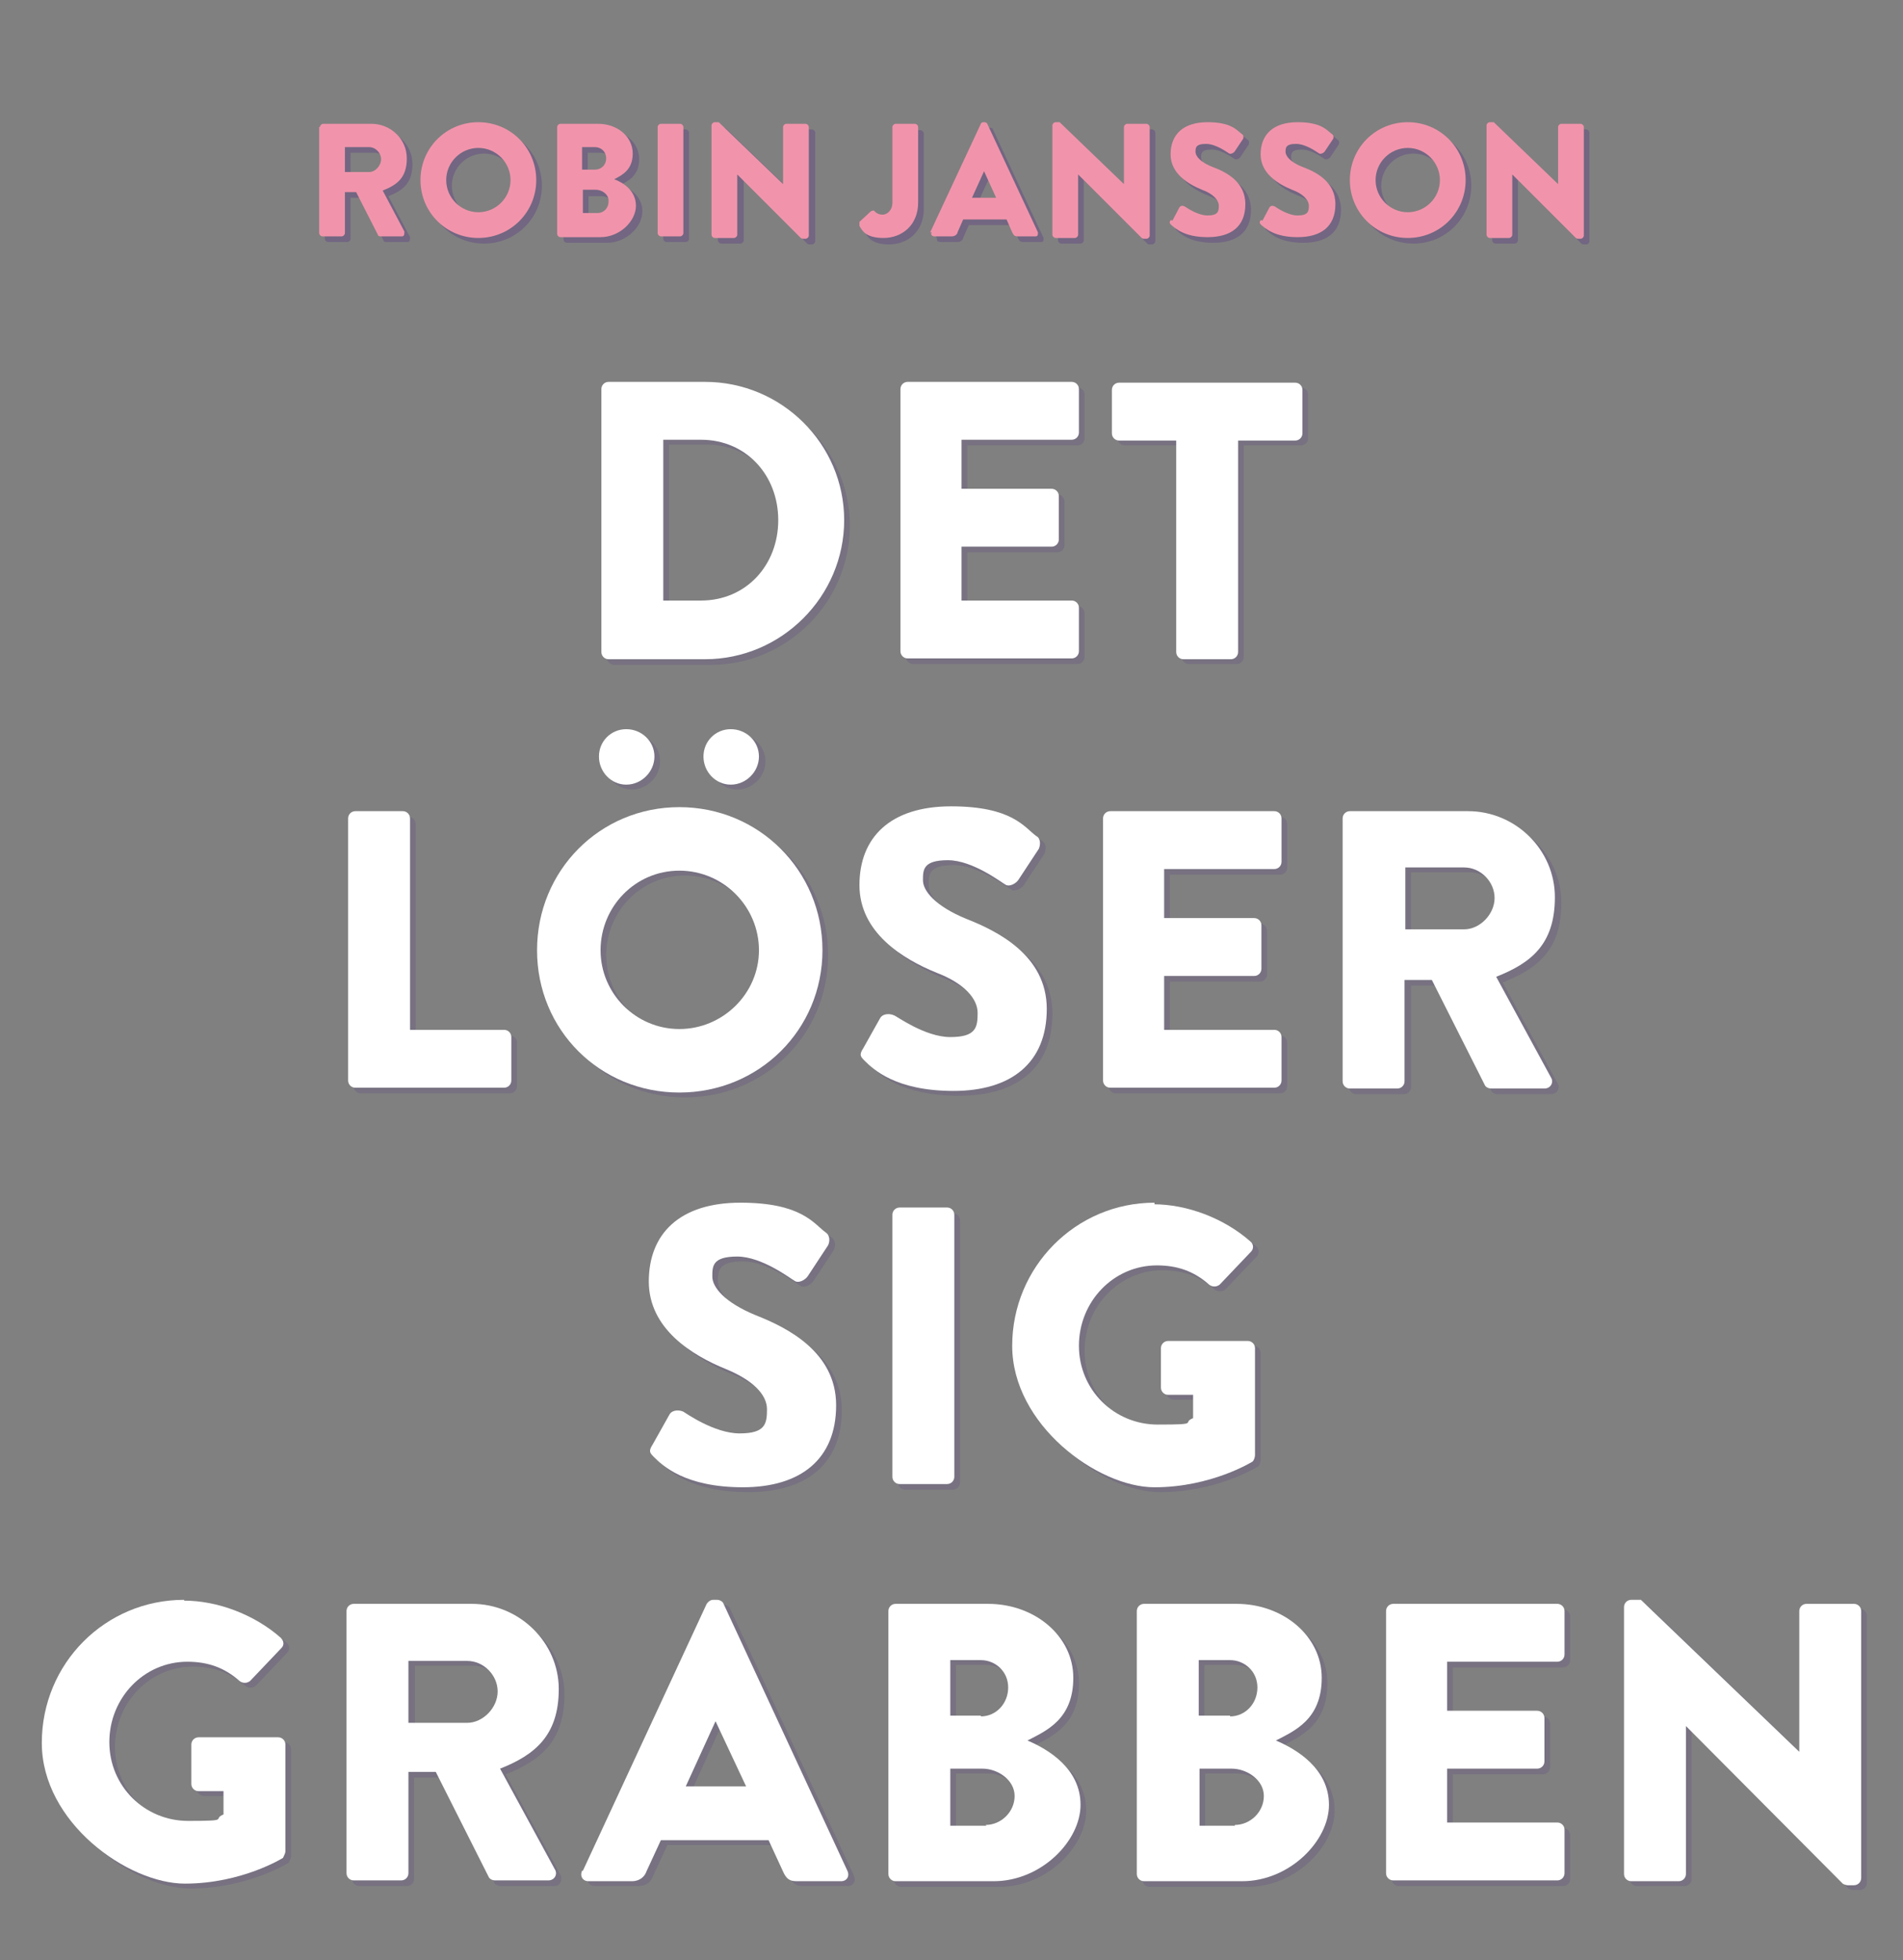 <?xml version="1.0" encoding="UTF-8"?>
<svg id="Lager_1" xmlns="http://www.w3.org/2000/svg" version="1.1" viewBox="0 0 236.7 243.8">
  <rect x="0" y="0" width="236.7" height="243.8" fill="#808080" stroke="none"/>
  <!-- Generator: Adobe Illustrator 29.1.0, SVG Export Plug-In . SVG Version: 2.1.0 Build 142)  -->
  <defs>
    <style>
      .st0 {
        fill: #634c83;
      }

      .st1 {
        fill: #fff;
      }

      .st2 {
        fill: #624c82;
      }

      .st3 {
        opacity: .5;
      }

      .st4 {
        opacity: .3;
      }

      .st5 {
        fill: #f194ab;
      }
    </style>
  </defs>
  <g>
    <g class="st4">
      <path class="st2" d="M75.5,49.1c0-.5.4-.9.9-.9h12c9.5,0,17.3,7.7,17.3,17.2s-7.8,17.3-17.3,17.3h-12c-.5,0-.9-.4-.9-.9v-32.6h0ZM87.9,75.3c5.6,0,9.6-4.4,9.6-10s-4-10-9.6-10h-4.7v20h4.7Z"/>
      <path class="st2" d="M112.7,49.1c0-.5.4-.9.9-.9h20.4c.5,0,.9.4.9.9v5.4c0,.5-.4.9-.9.9h-13.7v6.1h11.2c.5,0,.9.4.9.9v5.4c0,.5-.4.9-.9.9h-11.2v6.7h13.7c.5,0,.9.4.9.9v5.4c0,.5-.4.9-.9.9h-20.4c-.5,0-.9-.4-.9-.9,0,0,0-32.6,0-32.6Z"/>
      <path class="st2" d="M147,55.4h-7.1c-.5,0-.9-.4-.9-.9v-5.4c0-.5.4-.9.9-.9h21.9c.5,0,.9.4.9.9v5.4c0,.5-.4.9-.9.9h-7.1v26.3c0,.5-.4.9-.9.9h-5.9c-.5,0-.9-.4-.9-.9v-26.3h0Z"/>
    </g>
    <g class="st4">
      <path class="st2" d="M44,102.5c0-.5.4-.9.9-.9h5.9c.5,0,.9.4.9.9v26.3h11.7c.5,0,.9.4.9.9v5.4c0,.5-.4.9-.9.9h-18.5c-.5,0-.9-.4-.9-.9v-32.6h0Z"/>
      <path class="st2" d="M85.2,101c9.9,0,17.8,7.9,17.8,17.8s-7.9,17.7-17.8,17.7-17.7-7.8-17.7-17.7,7.8-17.8,17.7-17.8ZM75.2,94.7c0-1.9,1.5-3.4,3.4-3.4s3.5,1.5,3.5,3.4-1.6,3.5-3.5,3.5-3.4-1.6-3.4-3.5ZM85.2,128.6c5.4,0,9.9-4.4,9.9-9.8s-4.4-9.9-9.9-9.9-9.8,4.5-9.8,9.9,4.4,9.8,9.8,9.8ZM88.3,94.7c0-1.9,1.5-3.4,3.4-3.4s3.5,1.5,3.5,3.4-1.6,3.5-3.5,3.5-3.4-1.6-3.4-3.5Z"/>
      <path class="st2" d="M107.9,131.3l2.3-4.1c.4-.6,1.3-.5,1.7-.3.2,0,3.8,2.7,7,2.7s3.4-1.2,3.4-3-1.7-3.7-5.1-5c-4.2-1.7-9.6-5-9.6-10.9s3.8-9.8,11.4-9.8,9.1,2.6,10.6,3.7c.6.3.5,1.2.3,1.6l-2.5,3.8c-.3.5-1.2,1-1.7.6-.4-.2-4-3-7.1-3s-3.1,1.2-3.1,2.5,1.5,3.2,5.4,4.8c3.8,1.5,10,4.5,10,11.2s-4.4,10.2-11.6,10.2-10-2.7-11.1-3.8c-.5-.5-.6-.7-.2-1.4h0v.2Z"/>
      <path class="st2" d="M137.9,102.5c0-.5.4-.9.9-.9h20.4c.5,0,.9.4.9.9v5.4c0,.5-.4.9-.9.9h-13.7v6.1h11.2c.5,0,.9.4.9.9v5.4c0,.5-.4.9-.9.9h-11.2v6.7h13.7c.5,0,.9.4.9.9v5.4c0,.5-.4.9-.9.9h-20.4c-.5,0-.9-.4-.9-.9v-32.6h0Z"/>
      <path class="st2" d="M167.8,102.5c0-.5.4-.9.9-.9h14.7c5.9,0,10.8,4.8,10.8,10.7s-3,8.2-7.3,9.9l6.8,12.5c.4.6,0,1.4-.8,1.4h-6.6c-.4,0-.7-.2-.8-.4l-6.6-13.1h-3.4v12.6c0,.5-.4.9-.9.9h-5.9c-.5,0-.9-.4-.9-.9v-32.6h0ZM182.8,116.2c2,0,3.8-1.9,3.8-3.9s-1.7-3.8-3.8-3.8h-7.3v7.7s7.3,0,7.3,0Z"/>
    </g>
    <g class="st4">
      <path class="st2" d="M81.7,180.6l2.3-4.1c.4-.6,1.3-.5,1.7-.3.2.1,3.8,2.7,7,2.7s3.4-1.2,3.4-3-1.7-3.6-5.1-5c-4.2-1.7-9.6-5-9.6-10.9s3.8-9.8,11.4-9.8,9.1,2.6,10.6,3.7c.6.4.5,1.2.3,1.6l-2.5,3.8c-.3.5-1.2,1-1.7.6-.4-.2-4-3-7.1-3s-3.1,1.2-3.1,2.5,1.5,3.2,5.4,4.8c3.8,1.5,10,4.5,10,11.2s-4.4,10.2-11.6,10.2-10-2.7-11.1-3.8c-.5-.5-.6-.7-.2-1.4h0v.2Z"/>
      <path class="st2" d="M111.7,151.8c0-.5.4-.9.9-.9h5.9c.5,0,.9.4.9.9v32.6c0,.5-.4.9-.9.9h-5.9c-.5,0-.9-.4-.9-.9v-32.6Z"/>
      <path class="st2" d="M144.2,150.4c4.1,0,8.7,1.7,12,4.6.4.3.5.9.1,1.3l-3.9,4.1c-.4.3-.9.3-1.3,0-1.9-1.7-4-2.4-6.5-2.4-5.4,0-9.7,4.5-9.7,10s4.4,9.8,9.8,9.8,2.9-.2,4.4-.8v-2.9h-3.1c-.5,0-.9-.4-.9-.9v-4.9c0-.5.4-.9.9-.9h9.9c.5,0,.9.4.9.9v13.3c0,.2-.1.6-.3.8,0,0-5.1,3.2-12.2,3.2s-17.7-7.8-17.7-17.6,7.9-17.8,17.7-17.8h0v.2Z"/>
    </g>
    <g class="st4">
      <path class="st2" d="M23.6,199.7c4.1,0,8.7,1.7,12,4.6.4.3.5.9.1,1.3l-3.9,4.1c-.4.3-.9.3-1.3,0-1.9-1.7-4-2.4-6.5-2.4-5.4,0-9.7,4.5-9.7,10s4.4,9.8,9.8,9.8,2.9-.2,4.4-.8v-2.9h-3.1c-.5,0-.9-.4-.9-.9v-4.9c0-.5.4-.9.9-.9h9.9c.5,0,.9.4.9.9v13.3c0,.2-.2.6-.3.8,0,0-5.1,3.2-12.2,3.2s-17.8-7.6-17.8-17.5,7.9-17.8,17.7-17.8h0Z"/>
      <path class="st2" d="M43.8,201.1c0-.5.4-.9.9-.9h14.7c5.9,0,10.8,4.8,10.8,10.6s-3,8.2-7.3,9.9l6.8,12.5c.3.6,0,1.4-.8,1.4h-6.6c-.4,0-.7-.2-.8-.4l-6.6-13.1h-3.4v12.6c0,.5-.4.9-.9.9h-5.9c-.5,0-.9-.4-.9-.9v-32.6h0ZM58.9,214.9c2,0,3.8-1.9,3.8-3.9s-1.7-3.8-3.8-3.8h-7.3v7.7h7.3Z"/>
      <path class="st2" d="M73.3,233.3l15.4-33.2c.2-.3.5-.5.8-.5h.5c.3,0,.7.2.8.5l15.4,33.2c.3.6,0,1.3-.8,1.3h-5.5c-.9,0-1.3-.3-1.7-1.2l-1.8-3.9h-13.4l-1.8,3.9c-.2.6-.8,1.2-1.8,1.2h-5.4c-.7,0-1.1-.6-.8-1.3h.1ZM93.5,222.8l-3.8-8.1h0l-3.7,8.1h7.5Z"/>
      <path class="st2" d="M111.2,201.1c0-.5.4-.9.9-.9h11.5c5.8,0,10.6,4,10.6,9.2s-3.4,6.6-5.7,7.8c2.6,1.1,6.6,3.5,6.6,8s-4.9,9.5-10.8,9.5h-12.2c-.5,0-.9-.4-.9-.9v-32.6h0ZM122.7,214.1c1.9,0,3.4-1.6,3.4-3.6s-1.6-3.4-3.4-3.4h-3.8v6.9h3.8ZM123.3,227.6c1.9,0,3.6-1.6,3.6-3.6s-2.1-3.4-4-3.4h-4v7.1h4.5,0Z"/>
      <path class="st2" d="M142.1,201.1c0-.5.4-.9.9-.9h11.5c5.8,0,10.6,4,10.6,9.2s-3.4,6.6-5.7,7.8c2.6,1.1,6.6,3.5,6.6,8s-4.9,9.5-10.8,9.5h-12.2c-.5,0-.9-.4-.9-.9v-32.6h0ZM153.7,214.1c1.9,0,3.4-1.6,3.4-3.6s-1.6-3.4-3.4-3.4h-3.9v6.9h3.9ZM154.3,227.6c1.9,0,3.6-1.6,3.6-3.6s-2.1-3.4-4-3.4h-4v7.1h4.5-.1Z"/>
      <path class="st2" d="M173.1,201.1c0-.5.4-.9.9-.9h20.4c.5,0,.9.4.9.9v5.4c0,.5-.4.9-.9.9h-13.7v6.1h11.2c.5,0,.9.4.9.9v5.4c0,.5-.4.9-.9.9h-11.2v6.7h13.7c.5,0,.9.4.9.9v5.4c0,.5-.4.9-.9.9h-20.4c-.5,0-.9-.4-.9-.9v-32.6h0Z"/>
      <path class="st2" d="M202.7,200.5c0-.5.4-.9.9-.9h1.2l19.7,18.9h0v-17.5c0-.5.4-.9.9-.9h5.9c.5,0,.9.4.9.9v33.2c0,.5-.4.9-.9.9h-.8c-.1,0-.5-.1-.6-.2l-19.5-19.6h0v18.4c0,.5-.4.9-.9.9h-5.9c-.5,0-.9-.4-.9-.9v-33.2h0Z"/>
    </g>
  </g>
  <g class="st3">
    <path class="st0" d="M40.5,16.5c0-.2.2-.4.4-.4h6c2.4,0,4.4,1.9,4.4,4.3s-1.2,3.3-3,4l2.7,5.1c0,.3,0,.6-.3.6h-2.7c-.2,0-.3-.1-.3-.2l-2.7-5.3h-1.4v5.1c0,.2-.2.4-.4.4h-2.4c-.2,0-.4-.2-.4-.4v-13.2h.1ZM46.6,22.1c.8,0,1.5-.8,1.5-1.6s-.7-1.5-1.5-1.5h-3v3.1h3Z"/>
    <path class="st0" d="M60.2,15.9c4,0,7.2,3.2,7.2,7.2s-3.2,7.2-7.2,7.2-7.2-3.2-7.2-7.2,3.2-7.2,7.2-7.2ZM60.2,27.1c2.2,0,4-1.8,4-4s-1.8-4-4-4-4,1.8-4,4,1.8,4,4,4Z"/>
    <path class="st0" d="M70.1,16.5c0-.2.2-.4.4-.4h4.7c2.4,0,4.3,1.6,4.3,3.7s-1.4,2.7-2.3,3.2c1.1.4,2.7,1.4,2.7,3.3s-2,3.9-4.4,3.9h-5c-.2,0-.4-.2-.4-.4v-13.2h0ZM74.7,21.8c.8,0,1.4-.6,1.4-1.4s-.6-1.4-1.4-1.4h-1.6v2.8h1.6ZM75,27.3c.8,0,1.4-.6,1.4-1.5s-.9-1.4-1.6-1.4h-1.6v2.9s1.8,0,1.8,0Z"/>
    <path class="st0" d="M82.5,16.5c0-.2.2-.4.4-.4h2.4c.2,0,.4.2.4.4v13.2c0,.2-.2.4-.4.4h-2.4c-.2,0-.4-.2-.4-.4v-13.2Z"/>
    <path class="st0" d="M89.3,16.3c0-.2.2-.4.4-.4h.5l8,7.7h0v-7.1c0-.2.2-.4.4-.4h2.4c.2,0,.4.2.4.4v13.5c0,.2-.2.4-.4.4h-.3s-.2,0-.3-.1l-7.9-7.9h0v7.5c0,.2-.2.4-.4.4h-2.4c-.2,0-.4-.2-.4-.4v-13.5h0Z"/>
    <path class="st0" d="M107.6,28.4l1.4-1.3c.2-.1.4-.2.5,0,.2.2.5.4,1,.4s1.2-.5,1.2-1.5v-9.4c0-.2.2-.4.4-.4h2.4c.2,0,.4.2.4.4v9.4c0,2.8-2,4.4-4.3,4.4s-2.7-1-3-1.5v-.5Z"/>
    <path class="st0" d="M116.4,29.6l6.3-13.5c0-.1.2-.2.3-.2h.2c0,0,.3,0,.3.2l6.3,13.5c0,.3,0,.5-.3.5h-2.2c-.4,0-.5-.1-.7-.5l-.7-1.6h-5.4l-.7,1.6c0,.2-.3.5-.7.5h-2.2c-.3,0-.5-.3-.3-.5h-.2ZM124.6,25.3l-1.5-3.3h0l-1.5,3.3h3Z"/>
    <path class="st0" d="M131.6,16.3c0-.2.2-.4.4-.4h.5l8,7.7h0v-7.1c0-.2.2-.4.4-.4h2.4c.2,0,.4.2.4.4v13.5c0,.2-.2.4-.4.4h-.3s-.2,0-.3-.1l-7.9-7.9h0v7.5c0,.2-.2.4-.4.4h-2.4c-.2,0-.4-.2-.4-.4v-13.5h0Z"/>
    <path class="st0" d="M146.5,28.2l.9-1.7c.2-.3.5-.2.7-.1,0,0,1.5,1.1,2.8,1.1s1.4-.5,1.4-1.2-.7-1.5-2.1-2c-1.7-.7-3.9-2-3.9-4.4s1.5-4,4.6-4,3.7,1.1,4.3,1.5c.2.1.2.5.1.6l-1,1.5c-.1.2-.5.4-.7.3s-1.6-1.2-2.9-1.2-1.3.5-1.3,1,.6,1.3,2.2,1.9c1.6.6,4,1.8,4,4.6s-1.8,4.1-4.7,4.1-4-1.1-4.5-1.5c-.2-.2-.3-.3-.1-.6h.2Z"/>
    <path class="st0" d="M157.7,28.2l.9-1.7c.2-.3.5-.2.7-.1,0,0,1.5,1.1,2.8,1.1s1.4-.5,1.4-1.2-.7-1.5-2.1-2c-1.7-.7-3.9-2-3.9-4.4s1.5-4,4.6-4,3.7,1.1,4.3,1.5c.2.1.2.5.1.6l-1,1.5c-.1.2-.5.4-.7.3s-1.6-1.2-2.9-1.2-1.3.5-1.3,1,.6,1.3,2.2,1.9c1.6.6,4,1.8,4,4.6s-1.8,4.1-4.7,4.1-4-1.1-4.5-1.5c-.2-.2-.3-.3-.1-.6h.2Z"/>
    <path class="st0" d="M175.8,15.9c4,0,7.2,3.2,7.2,7.2s-3.2,7.2-7.2,7.2-7.2-3.2-7.2-7.2,3.2-7.2,7.2-7.2ZM175.8,27.1c2.2,0,4-1.8,4-4s-1.8-4-4-4-4,1.8-4,4,1.8,4,4,4Z"/>
    <path class="st0" d="M185.6,16.3c0-.2.2-.4.4-.4h.5l8,7.7h0v-7.1c0-.2.2-.4.4-.4h2.4c.2,0,.4.2.4.4v13.5c0,.2-.2.4-.4.4h-.3s-.2,0-.3-.1l-7.9-7.9h0v7.5c0,.2-.2.4-.4.4h-2.4c-.2,0-.4-.2-.4-.4v-13.5h0Z"/>
  </g>
  <g>
    <path class="st5" d="M39.8,15.8c0-.2.2-.4.4-.4h6c2.4,0,4.4,1.9,4.4,4.3s-1.2,3.3-3,4l2.7,5.1c0,.3,0,.6-.3.6h-2.7c-.2,0-.3-.1-.3-.2l-2.7-5.3h-1.4v5.1c0,.2-.2.4-.4.4h-2.4c-.2,0-.4-.2-.4-.4v-13.2h.1ZM45.9,21.4c.8,0,1.5-.8,1.5-1.6s-.7-1.5-1.5-1.5h-3v3.1h3Z"/>
    <path class="st5" d="M59.5,15.2c4,0,7.2,3.2,7.2,7.2s-3.2,7.2-7.2,7.2-7.2-3.2-7.2-7.2,3.2-7.2,7.2-7.2ZM59.5,26.4c2.2,0,4-1.8,4-4s-1.8-4-4-4-4,1.8-4,4,1.8,4,4,4Z"/>
    <path class="st5" d="M69.3,15.8c0-.2.2-.4.4-.4h4.7c2.4,0,4.3,1.6,4.3,3.7s-1.4,2.7-2.3,3.2c1.1.4,2.7,1.4,2.7,3.3s-2,3.9-4.4,3.9h-5c-.2,0-.4-.2-.4-.4v-13.2h0ZM74,21.1c.8,0,1.4-.6,1.4-1.4s-.6-1.4-1.4-1.4h-1.6v2.8h1.6ZM74.3,26.5c.8,0,1.4-.6,1.4-1.5s-.9-1.4-1.6-1.4h-1.6v2.9s1.8,0,1.8,0Z"/>
    <path class="st5" d="M81.8,15.8c0-.2.2-.4.4-.4h2.4c.2,0,.4.2.4.4v13.2c0,.2-.2.4-.4.4h-2.4c-.2,0-.4-.2-.4-.4v-13.2Z"/>
    <path class="st5" d="M88.5,15.6c0-.2.2-.4.4-.4h.5l8,7.7h0v-7.1c0-.2.2-.4.4-.4h2.4c.2,0,.4.2.4.4v13.5c0,.2-.2.4-.4.4h-.3s-.2,0-.3-.1l-7.9-7.9h0v7.5c0,.2-.2.4-.4.4h-2.4c-.2,0-.4-.2-.4-.4v-13.5h0Z"/>
    <path class="st5" d="M106.9,27.6l1.4-1.3c.2-.1.4-.2.5,0,.2.2.5.4,1,.4s1.2-.5,1.2-1.5v-9.4c0-.2.2-.4.4-.4h2.4c.2,0,.4.2.4.4v9.4c0,2.8-2,4.4-4.3,4.4s-2.7-1-3-1.5v-.5Z"/>
    <path class="st5" d="M115.7,28.9l6.3-13.5c0-.1.2-.2.3-.2h.2c0,0,.3.1.3.2l6.3,13.5c0,.3,0,.5-.3.5h-2.2c-.4,0-.5-.1-.7-.5l-.7-1.6h-5.4l-.7,1.6c0,.2-.3.5-.7.5h-2.2c-.3,0-.5-.3-.3-.5h-.2ZM123.9,24.6l-1.5-3.3h0l-1.5,3.3h3Z"/>
    <path class="st5" d="M130.9,15.6c0-.2.2-.4.4-.4h.5l8,7.7h0v-7.1c0-.2.2-.4.4-.4h2.4c.2,0,.4.2.4.4v13.5c0,.2-.2.4-.4.4h-.3s-.2,0-.3-.1l-7.9-7.9h0v7.5c0,.2-.2.4-.4.4h-2.4c-.2,0-.4-.2-.4-.4v-13.5h0Z"/>
    <path class="st5" d="M145.8,27.5l.9-1.7c.2-.3.5-.2.7-.1,0,0,1.5,1.1,2.8,1.1s1.4-.5,1.4-1.2-.7-1.5-2.1-2c-1.7-.7-3.9-2-3.9-4.4s1.5-4,4.6-4,3.7,1.1,4.3,1.5c.2.1.2.5.1.6l-1,1.5c-.1.2-.5.4-.7.3s-1.6-1.2-2.9-1.2-1.3.5-1.3,1,.6,1.3,2.2,1.9c1.6.6,4,1.8,4,4.6s-1.8,4.1-4.7,4.1-4-1.1-4.5-1.5c-.2-.2-.3-.3-.1-.6h.2Z"/>
    <path class="st5" d="M157,27.5l.9-1.7c.2-.3.5-.2.7-.1,0,0,1.5,1.1,2.8,1.1s1.4-.5,1.4-1.2-.7-1.5-2.1-2c-1.7-.7-3.9-2-3.9-4.4s1.5-4,4.6-4,3.7,1.1,4.3,1.5c.2.1.2.5.1.6l-1,1.5c-.1.2-.5.4-.7.3s-1.6-1.2-2.9-1.2-1.3.5-1.3,1,.6,1.3,2.2,1.9c1.6.6,4,1.8,4,4.6s-1.8,4.1-4.7,4.1-4-1.1-4.5-1.5c-.2-.2-.3-.3-.1-.6h.2Z"/>
    <path class="st5" d="M175.1,15.2c4,0,7.2,3.2,7.2,7.2s-3.2,7.2-7.2,7.2-7.2-3.2-7.2-7.2,3.2-7.2,7.2-7.2ZM175.1,26.4c2.2,0,4-1.8,4-4s-1.8-4-4-4-4,1.8-4,4,1.8,4,4,4Z"/>
    <path class="st5" d="M184.9,15.6c0-.2.2-.4.4-.4h.5l8,7.7h0v-7.1c0-.2.2-.4.4-.4h2.4c.2,0,.4.2.4.4v13.5c0,.2-.2.4-.4.4h-.3s-.2,0-.3-.1l-7.9-7.9h0v7.5c0,.2-.2.4-.4.4h-2.4c-.2,0-.4-.2-.4-.4v-13.5h0Z"/>
  </g>
  <g>
    <g>
      <path class="st1" d="M74.8,48.4c0-.5.4-.9.9-.9h12c9.5,0,17.3,7.7,17.3,17.2s-7.8,17.3-17.3,17.3h-12c-.5,0-.9-.4-.9-.9v-32.6h0ZM87.2,74.7c5.6,0,9.6-4.4,9.6-10s-4-10-9.6-10h-4.7v20h4.7Z"/>
      <path class="st1" d="M112,48.4c0-.5.4-.9.9-.9h20.4c.5,0,.9.4.9.9v5.4c0,.5-.4.9-.9.9h-13.7v6.1h11.2c.5,0,.9.4.9.9v5.4c0,.5-.4.9-.9.9h-11.2v6.7h13.7c.5,0,.9.4.9.9v5.4c0,.5-.4.9-.9.9h-20.4c-.5,0-.9-.4-.9-.9v-32.6h0Z"/>
      <path class="st1" d="M146.3,54.8h-7.1c-.5,0-.9-.4-.9-.9v-5.4c0-.5.4-.9.9-.9h21.9c.5,0,.9.4.9.9v5.4c0,.5-.4.9-.9.9h-7.1v26.3c0,.5-.4.9-.9.9h-5.9c-.5,0-.9-.4-.9-.9v-26.3h0Z"/>
    </g>
    <g>
      <path class="st1" d="M43.3,101.8c0-.5.4-.9.9-.9h5.9c.5,0,.9.4.9.9v26.3h11.7c.5,0,.9.4.9.9v5.4c0,.5-.4.9-.9.9h-18.5c-.5,0-.9-.4-.9-.9,0,0,0-32.6,0-32.6Z"/>
      <path class="st1" d="M84.5,100.4c9.9,0,17.8,7.9,17.8,17.8s-7.9,17.7-17.8,17.7-17.7-7.8-17.7-17.7,7.8-17.8,17.7-17.8ZM74.5,94.1c0-1.9,1.5-3.4,3.4-3.4s3.5,1.5,3.5,3.4-1.6,3.5-3.5,3.5-3.4-1.6-3.4-3.5ZM84.5,128c5.4,0,9.9-4.4,9.9-9.8s-4.4-9.9-9.9-9.9-9.8,4.5-9.8,9.9,4.4,9.8,9.8,9.8ZM87.5,94.1c0-1.9,1.5-3.4,3.4-3.4s3.5,1.5,3.5,3.4-1.6,3.5-3.5,3.5-3.4-1.6-3.4-3.5Z"/>
      <path class="st1" d="M107.2,130.7l2.3-4.1c.4-.6,1.3-.5,1.7-.3.2,0,3.8,2.7,7,2.7s3.4-1.2,3.4-3-1.7-3.7-5.1-5c-4.2-1.7-9.6-5-9.6-10.9s3.8-9.8,11.4-9.8,9.1,2.6,10.6,3.7c.6.3.5,1.2.3,1.6l-2.5,3.8c-.3.5-1.2,1-1.7.6-.4-.2-4-3-7.1-3s-3.1,1.2-3.1,2.5,1.5,3.2,5.4,4.8c3.8,1.5,10,4.5,10,11.2s-4.4,10.2-11.6,10.2-10-2.7-11.1-3.8c-.5-.5-.6-.7-.2-1.4h0v.2Z"/>
      <path class="st1" d="M137.2,101.8c0-.5.4-.9.9-.9h20.4c.5,0,.9.4.9.9v5.4c0,.5-.4.9-.9.9h-13.7v6.1h11.2c.5,0,.9.4.9.9v5.4c0,.5-.4.9-.9.9h-11.2v6.7h13.7c.5,0,.9.4.9.9v5.4c0,.5-.4.9-.9.9h-20.4c-.5,0-.9-.4-.9-.9v-32.6h0Z"/>
      <path class="st1" d="M167,101.8c0-.5.4-.9.9-.9h14.7c5.9,0,10.8,4.8,10.8,10.7s-3,8.2-7.3,9.9l6.8,12.5c.4.6,0,1.4-.8,1.4h-6.6c-.4,0-.7-.2-.8-.4l-6.6-13.1h-3.4v12.6c0,.5-.4.9-.9.9h-5.9c-.5,0-.9-.4-.9-.9v-32.6h0ZM182.1,115.6c2,0,3.8-1.9,3.8-3.9s-1.7-3.8-3.8-3.8h-7.3v7.7s7.3,0,7.3,0Z"/>
    </g>
    <g>
      <path class="st1" d="M81,180l2.3-4.1c.4-.6,1.3-.5,1.7-.3.2.1,3.8,2.7,7,2.7s3.4-1.2,3.4-3-1.7-3.6-5.1-5c-4.2-1.7-9.6-5-9.6-10.9s3.8-9.8,11.4-9.8,9.1,2.6,10.6,3.7c.6.4.5,1.2.3,1.6l-2.5,3.8c-.3.5-1.2,1-1.7.6-.4-.2-4-3-7.1-3s-3.1,1.2-3.1,2.5,1.5,3.2,5.4,4.8c3.8,1.5,10,4.5,10,11.2s-4.4,10.2-11.6,10.2-10-2.7-11.1-3.8c-.5-.5-.6-.7-.2-1.4h0v.2Z"/>
      <path class="st1" d="M111,151.1c0-.5.4-.9.9-.9h5.9c.5,0,.9.4.9.9v32.6c0,.5-.4.9-.9.9h-5.9c-.5,0-.9-.4-.9-.9v-32.6Z"/>
      <path class="st1" d="M143.5,149.8c4.1,0,8.7,1.7,12,4.6.4.3.5.9.1,1.3l-3.9,4.1c-.4.3-.9.3-1.3,0-1.9-1.7-4-2.4-6.5-2.4-5.4,0-9.7,4.5-9.7,10s4.4,9.8,9.8,9.8,2.9-.2,4.4-.8v-2.9h-3.1c-.5,0-.9-.4-.9-.9v-4.9c0-.5.4-.9.9-.9h9.9c.5,0,.9.4.9.9v13.3c0,.2-.1.6-.3.8,0,0-5.1,3.2-12.2,3.2s-17.7-7.8-17.7-17.6,7.9-17.8,17.7-17.8h0v.2Z"/>
    </g>
    <g>
      <path class="st1" d="M22.9,199.1c4.1,0,8.7,1.7,12,4.6.4.4.5.9.1,1.3l-3.9,4.1c-.4.3-.9.3-1.3,0-1.9-1.7-4-2.4-6.5-2.4-5.4,0-9.7,4.5-9.7,10s4.4,9.8,9.8,9.8,2.9-.2,4.4-.8v-2.9h-3.1c-.5,0-.9-.4-.9-.9v-4.9c0-.5.4-.9.9-.9h9.9c.5,0,.9.4.9.9v13.3c0,.2-.2.6-.3.8,0,0-5.1,3.2-12.2,3.2s-17.8-7.6-17.8-17.5,7.9-17.8,17.7-17.8h0Z"/>
      <path class="st1" d="M43.1,200.4c0-.5.4-.9.9-.9h14.7c5.9,0,10.8,4.8,10.8,10.6s-3,8.2-7.3,9.9l6.8,12.5c.4.6,0,1.4-.8,1.4h-6.6c-.4,0-.7-.2-.8-.4l-6.6-13.1h-3.4v12.6c0,.5-.4.9-.9.9h-5.9c-.5,0-.9-.4-.9-.9v-32.6h0ZM58.1,214.3c2,0,3.8-1.9,3.8-3.9s-1.7-3.8-3.8-3.8h-7.3v7.7h7.3Z"/>
      <path class="st1" d="M72.5,232.7l15.4-33.2c.2-.3.5-.5.8-.5h.5c.3,0,.7.2.8.5l15.4,33.2c.3.6,0,1.3-.8,1.3h-5.5c-.9,0-1.3-.3-1.7-1.2l-1.8-3.9h-13.4l-1.8,3.9c-.2.6-.8,1.2-1.8,1.2h-5.4c-.7,0-1.1-.6-.8-1.3h.1ZM92.8,222.2l-3.8-8.1h0l-3.7,8.1h7.5Z"/>
      <path class="st1" d="M110.5,200.4c0-.5.4-.9.9-.9h11.5c5.8,0,10.6,4,10.6,9.2s-3.4,6.6-5.7,7.8c2.6,1.1,6.6,3.5,6.6,8s-4.9,9.5-10.8,9.5h-12.2c-.5,0-.9-.4-.9-.9v-32.6h0ZM122,213.5c1.9,0,3.4-1.6,3.4-3.6s-1.6-3.4-3.4-3.4h-3.8v6.9h3.8ZM122.6,227c1.9,0,3.6-1.6,3.6-3.6s-2.1-3.4-4-3.4h-4v7.1h4.5,0Z"/>
      <path class="st1" d="M141.4,200.4c0-.5.4-.9.9-.9h11.5c5.8,0,10.6,4,10.6,9.2s-3.4,6.6-5.7,7.8c2.6,1.1,6.6,3.5,6.6,8s-4.9,9.5-10.8,9.5h-12.2c-.5,0-.9-.4-.9-.9v-32.6h0ZM153,213.5c1.9,0,3.4-1.6,3.4-3.6s-1.6-3.4-3.4-3.4h-3.9v6.9h3.9ZM153.6,227c1.9,0,3.6-1.6,3.6-3.6s-2.1-3.4-4-3.4h-4v7.1h4.5-.1Z"/>
      <path class="st1" d="M172.4,200.4c0-.5.4-.9.9-.9h20.4c.5,0,.9.4.9.9v5.4c0,.5-.4.9-.9.9h-13.7v6.1h11.2c.5,0,.9.4.9.9v5.4c0,.5-.4.9-.9.9h-11.2v6.7h13.7c.5,0,.9.4.9.9v5.4c0,.5-.4.9-.9.9h-20.4c-.5,0-.9-.4-.9-.9v-32.6h0Z"/>
      <path class="st1" d="M202,199.9c0-.5.4-.9.9-.9h1.2l19.7,18.9h0v-17.5c0-.5.4-.9.9-.9h5.9c.5,0,.9.4.9.9v33.2c0,.5-.4.9-.9.9h-.8c-.1,0-.5-.1-.6-.2l-19.5-19.6h0v18.4c0,.5-.4.9-.9.9h-5.9c-.5,0-.9-.4-.9-.9v-33.2h0Z"/>
    </g>
  </g>
</svg>